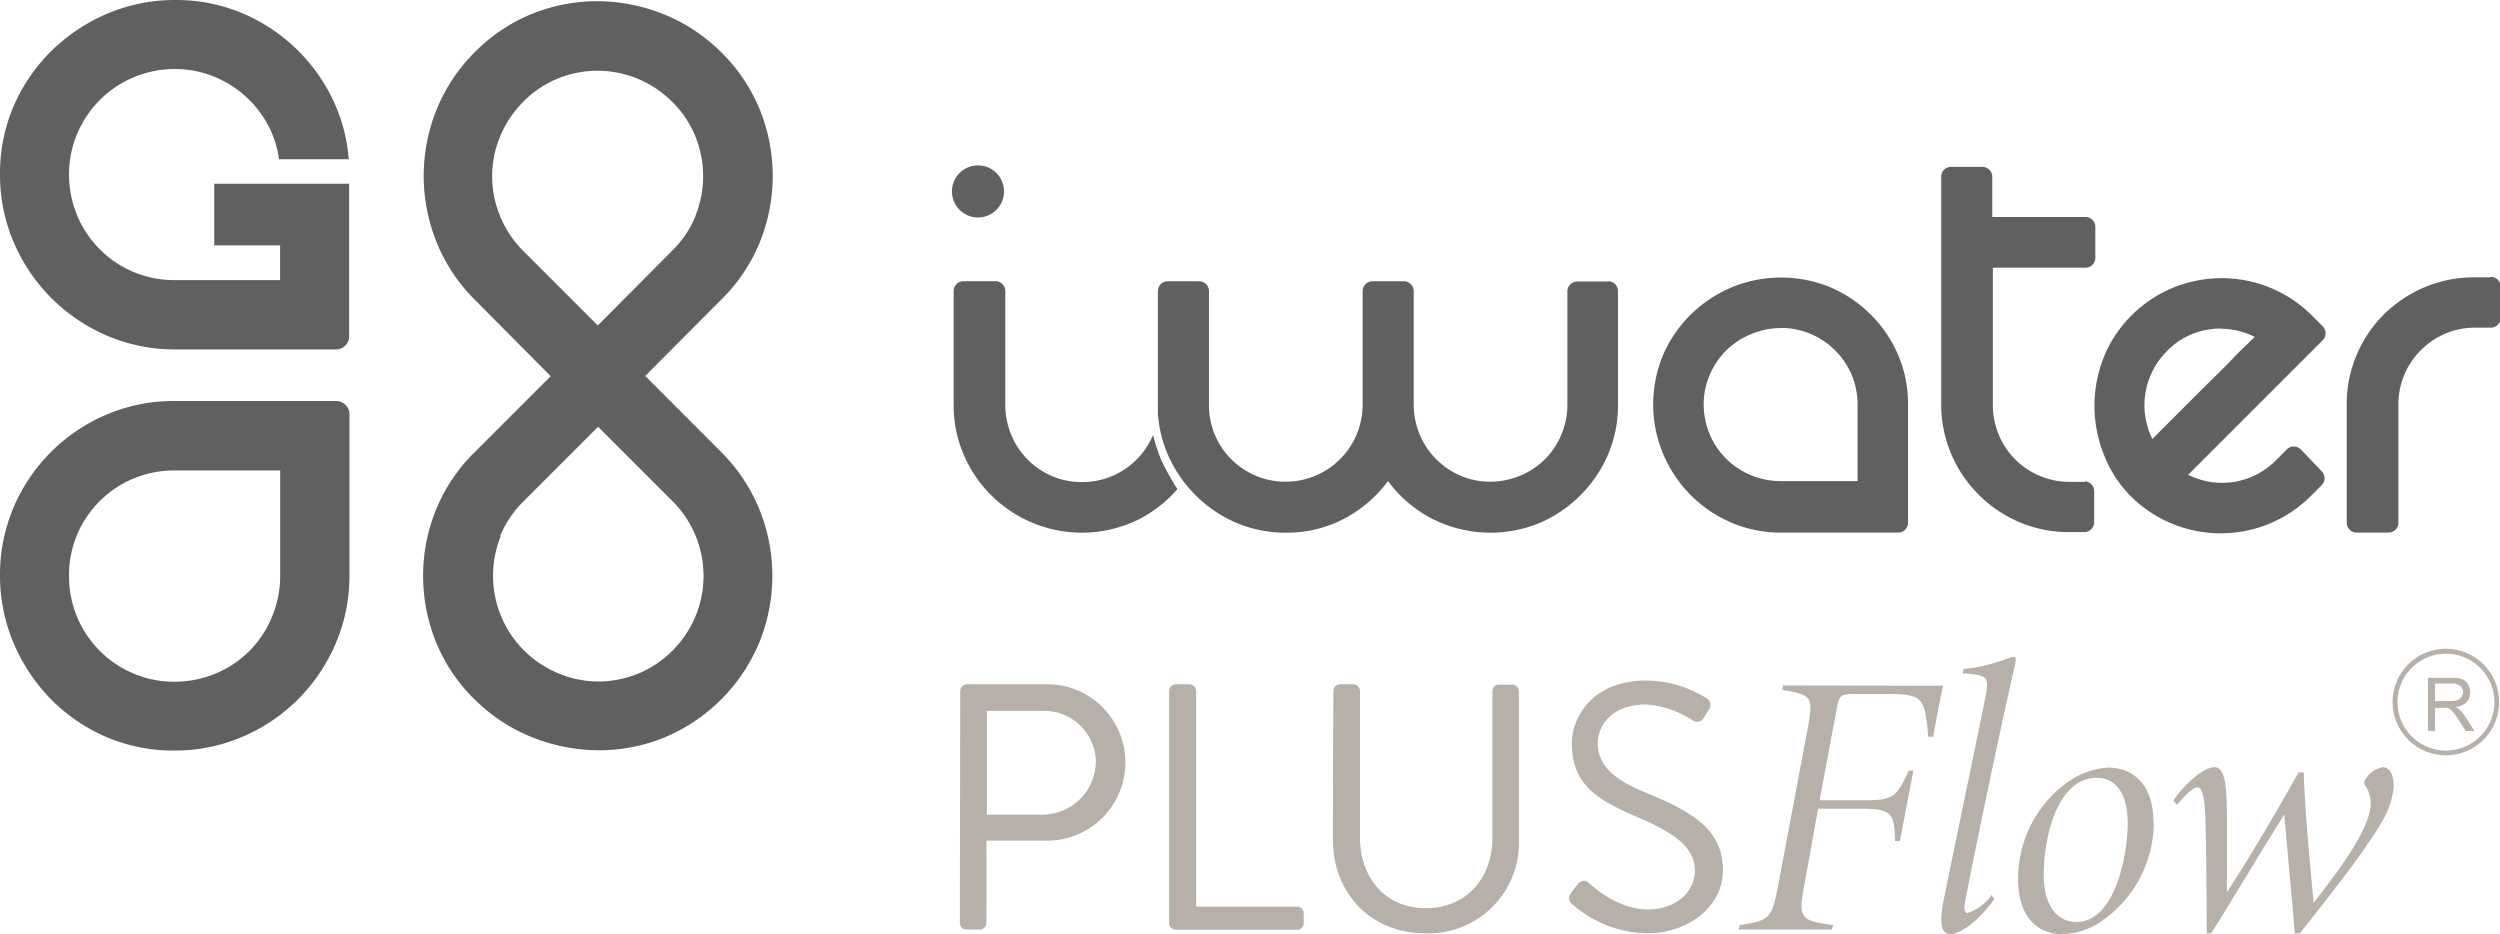<svg xmlns="http://www.w3.org/2000/svg" viewBox="0 0 253.48 94.71"><defs><style>.cls-1{fill:#606060;}.cls-2{fill:#b6b0a9;}</style></defs><g id="Capa_2" data-name="Capa 2"><g id="Capa_1-2" data-name="Capa 1"><path class="cls-1" d="M99.17,22.05a2.64,2.64,0,1,1,2.63-2.63,2.64,2.64,0,0,1-2.63,2.63m18.62,24.7a18.31,18.31,0,0,1-.88-2.65,7.78,7.78,0,0,1-7.23,4.78,7.69,7.69,0,0,1-3-.6,7.92,7.92,0,0,1-2.47-1.67,7.71,7.71,0,0,1-1.67-2.51,7.83,7.83,0,0,1-.61-3.05V29.51a1,1,0,0,0-1-1H97.69a1,1,0,0,0-1,1V41.05a12.67,12.67,0,0,0,1,5A13,13,0,0,0,104.67,53a13,13,0,0,0,10.91-.4,13.25,13.25,0,0,0,3.8-3,28.89,28.89,0,0,1-1.59-2.85M163.1,28.54h-3.18a1,1,0,0,0-1,1V41.06a7.69,7.69,0,0,1-.61,3,7.8,7.8,0,0,1-1.66,2.5,7.91,7.91,0,0,1-5.56,2.28,7.53,7.53,0,0,1-3-.61,7.76,7.76,0,0,1-2.47-1.67,7.67,7.67,0,0,1-1.67-2.5,7.87,7.87,0,0,1-.61-3V29.52a1,1,0,0,0-1-1h-3.18a1,1,0,0,0-1,1V41.06a7.87,7.87,0,0,1-.61,3,7.81,7.81,0,0,1-7.23,4.78,7.48,7.48,0,0,1-3-.61,7.8,7.8,0,0,1-2.48-1.67,7.75,7.75,0,0,1-2.26-5.28,2.44,2.44,0,0,1,0-.27V29.52a1,1,0,0,0-1-1H118.4a1,1,0,0,0-1,1V41.06q0,.45,0,.9a12.79,12.79,0,0,0,1,4.11A13.29,13.29,0,0,0,120,48.81a13.44,13.44,0,0,0,1.22,1.4,13.06,13.06,0,0,0,4.14,2.8,12.7,12.7,0,0,0,5,1,12.49,12.49,0,0,0,5.91-1.41,13.06,13.06,0,0,0,4.46-3.83,12.88,12.88,0,0,0,4.49,3.83,13.07,13.07,0,0,0,10.92.41,13.26,13.26,0,0,0,6.91-6.94,12.7,12.7,0,0,0,1-5V29.52a1,1,0,0,0-1-1m26.59,3.33A13.09,13.09,0,0,1,192.46,36a12.6,12.6,0,0,1,1,5V53a1,1,0,0,1-1,1H180.57a12.63,12.63,0,0,1-5-1A13.09,13.09,0,0,1,168.62,46a13,13,0,0,1,0-10,13,13,0,0,1,2.79-4.09,13.36,13.36,0,0,1,4.15-2.77,13.13,13.13,0,0,1,10.05,0,13,13,0,0,1,4.08,2.77m-9.12,1.35a7.83,7.83,0,0,0-3,.61A7.69,7.69,0,0,0,172.74,41a7.83,7.83,0,0,0,.6,3,7.57,7.57,0,0,0,1.67,2.5,7.8,7.8,0,0,0,5.56,2.28h7.77V41a7.69,7.69,0,0,0-.6-3,7.83,7.83,0,0,0-4.15-4.14,7.65,7.65,0,0,0-3-.61m30.86,15.61h-1.56a7.8,7.8,0,0,1-5.56-2.28,7.57,7.57,0,0,1-1.67-2.5,7.83,7.83,0,0,1-.6-3V27.14h9.39a1,1,0,0,0,1-1V23a1,1,0,0,0-1-1H202V17.92a1,1,0,0,0-1-1h-3.18a1,1,0,0,0-1,1V41a12.9,12.9,0,0,0,3.8,9.15,13,13,0,0,0,4.15,2.8,12.63,12.63,0,0,0,5,1h1.56a1,1,0,0,0,1-1V49.8a1,1,0,0,0-1-1m24.09-1a1,1,0,0,1,0,1.37l-1.1,1.1a13,13,0,0,1-4.21,2.82,12.93,12.93,0,0,1-14.11-2.82A12.35,12.35,0,0,1,213.28,46a13.48,13.48,0,0,1-.92-4.87,13.33,13.33,0,0,1,.92-4.84A12.52,12.52,0,0,1,216.1,32a12.73,12.73,0,0,1,4.29-2.85,13,13,0,0,1,9.74,0A12.83,12.83,0,0,1,234.42,32l1.1,1.1a1,1,0,0,1,0,1.38L221.86,48.14a7.67,7.67,0,0,0,8.93-1.5l1.1-1.1a1,1,0,0,1,1.37,0ZM225.17,33.31a7.52,7.52,0,0,0-1.15.09,7.4,7.4,0,0,0-4.29,2.18,7.74,7.74,0,0,0-1.5,8.93l5.1-5.1c1-1,2.06-2,3-3s1.73-1.69,2.28-2.25a7.79,7.79,0,0,0-3.49-.83m27.34-5.21h-1.62a12.84,12.84,0,0,0-5,1,13.36,13.36,0,0,0-4.15,2.77A13,13,0,0,0,238.94,36a12.57,12.57,0,0,0-1,5V53a1,1,0,0,0,1,1h3.24a1,1,0,0,0,1-1V41a7.72,7.72,0,0,1,2.28-5.5,7.87,7.87,0,0,1,2.47-1.67,7.7,7.7,0,0,1,3-.61h1.62a1,1,0,0,0,1-1V29.07a1,1,0,0,0-1-1"></path><path class="cls-1" d="M73.17,5.34a17.71,17.71,0,0,0-5.83-3.88A18.36,18.36,0,0,0,60.64.12,17.83,17.83,0,0,0,54,1.38a17.32,17.32,0,0,0-5.86,3.91,17.39,17.39,0,0,0-3.87,5.82,17.92,17.92,0,0,0,0,13.45,17.33,17.33,0,0,0,3.87,5.83L59.67,42a1.33,1.33,0,0,0,1.88,0L73.17,30.34a17.39,17.39,0,0,0,3.9-5.86,17.86,17.86,0,0,0,0-13.28,17.39,17.39,0,0,0-3.9-5.86M70.54,21.86a10.39,10.39,0,0,1-2.34,3.51L60.61,33l-7.53-7.53a10.74,10.74,0,0,1-2.37-3.55,10.51,10.51,0,0,1,0-8.09,10.8,10.8,0,0,1,2.37-3.54,10.49,10.49,0,0,1,3.51-2.34,10.77,10.77,0,0,1,4-.78,10.76,10.76,0,0,1,7.59,3.18,10.39,10.39,0,0,1,2.34,3.51,10.75,10.75,0,0,1,0,8m-22.45,49a17.33,17.33,0,0,0,5.83,3.87,18.31,18.31,0,0,0,6.69,1.34,17.59,17.59,0,0,0,6.67-1.25A17.89,17.89,0,0,0,77,65.11a17.92,17.92,0,0,0,0-13.45,17.56,17.56,0,0,0-3.88-5.83L61.58,34.28a1.33,1.33,0,0,0-1.88,0L48.09,45.89a17.27,17.27,0,0,0-3.91,5.86,17.86,17.86,0,0,0,0,13.28,17.27,17.27,0,0,0,3.91,5.86m2.62-16.52a10.44,10.44,0,0,1,2.34-3.51l7.59-7.59,7.53,7.53a10.69,10.69,0,0,1,0,15.18,10.54,10.54,0,0,1-3.51,2.34,10.77,10.77,0,0,1-4,.78,10.56,10.56,0,0,1-4-.81,10.7,10.7,0,0,1-5.89-13.92M0,58.35a17.44,17.44,0,0,0,1.38,6.86A18.4,18.4,0,0,0,5.17,70.9a17.69,17.69,0,0,0,5.6,3.82,17.26,17.26,0,0,0,6.91,1.38,17.26,17.26,0,0,0,6.86-1.38,17.81,17.81,0,0,0,5.68-3.82,18,18,0,0,0,3.83-5.69,17.26,17.26,0,0,0,1.38-6.86V42a1.34,1.34,0,0,0-1.33-1.34H17.68a17.3,17.3,0,0,0-6.91,1.39,17.77,17.77,0,0,0-9.39,9.39A17.39,17.39,0,0,0,0,58.35m13.53-9.82a10.5,10.5,0,0,1,4.15-.83H28.41V58.35a10.72,10.72,0,0,1-.83,4.18A10.53,10.53,0,0,1,25.29,66a10.64,10.64,0,0,1-3.43,2.29,10.75,10.75,0,0,1-4.18.83,10.41,10.41,0,0,1-4.14-.83A10.66,10.66,0,0,1,7,58.35a10.41,10.41,0,0,1,.82-4.14,10.67,10.67,0,0,1,5.68-5.68m21.9-29.9v6.25h0V34.1a1.34,1.34,0,0,1-1.33,1.33H17.75a17.44,17.44,0,0,1-6.86-1.38,17.94,17.94,0,0,1-9.51-9.51A17.35,17.35,0,0,1,0,17.67a17.21,17.21,0,0,1,1.38-6.9,17.61,17.61,0,0,1,3.83-5.6,18.24,18.24,0,0,1,5.68-3.79A17.51,17.51,0,0,1,17.75,0a17.3,17.3,0,0,1,6.91,1.38,17.86,17.86,0,0,1,9.39,9.39,17,17,0,0,1,1.31,5.38H28.29a10.57,10.57,0,0,0-.71-2.62,10.73,10.73,0,0,0-5.69-5.68A10.41,10.41,0,0,0,17.75,7a10.75,10.75,0,0,0-4.18.83,10.64,10.64,0,0,0-3.43,2.29,10.79,10.79,0,0,0-2.29,3.39A10.45,10.45,0,0,0,7,17.67a10.76,10.76,0,0,0,.83,4.19,10.64,10.64,0,0,0,9.9,6.54H28.4V24.88H21.72V18.63H35.43Z"></path><path class="cls-2" d="M97.36,70.05a.68.68,0,0,1,.68-.67h7.85a7.93,7.93,0,1,1,0,15.85h-5.87v8.35a.7.7,0,0,1-.67.67H98a.68.68,0,0,1-.68-.67Zm8.35,12.55a5.43,5.43,0,0,0,5.4-5.44,5.24,5.24,0,0,0-5.4-5.08h-5.65V82.6Zm12.83,11a.68.68,0,0,0,.68.67h12.29a.68.68,0,0,0,.68-.67v-1a.68.68,0,0,0-.68-.68H121.28V70.05a.7.7,0,0,0-.68-.67h-1.38a.68.68,0,0,0-.68.67Zm16.6-8.5c0,5.41,3.8,9.53,9.38,9.53A9.17,9.17,0,0,0,154,85.08v-15a.7.7,0,0,0-.67-.67H152a.67.67,0,0,0-.68.67V84.94c0,4-2.56,7.14-6.75,7.14s-6.68-3.16-6.68-7.21V70.05a.68.68,0,0,0-.68-.67h-1.35a.7.7,0,0,0-.67.67Zm24.16,5.44a.78.78,0,0,0,.21,1.21,11.66,11.66,0,0,0,7.5,2.88c4.16,0,7.68-2.7,7.68-6.4,0-4.12-3.09-5.93-7.89-7.89-3-1.24-4.8-2.63-4.8-5,0-1.49,1.14-3.91,4.91-3.91A9.86,9.86,0,0,1,171.56,73a.8.8,0,0,0,1.24-.32c.15-.22.29-.46.43-.68a.8.8,0,0,0-.21-1.21A11.66,11.66,0,0,0,166.94,69c-5.65,0-7.57,3.91-7.57,6.33,0,4.05,2.35,5.65,6.26,7.35,4.08,1.71,6.22,3.17,6.22,5.62,0,2.09-1.89,3.91-4.77,3.91-3.16,0-5.75-2.49-6-2.7-.5-.43-.89-.15-1.25.32-.17.21-.35.46-.53.67m21.48-21-.07.46c3.16.49,3.16.76,2.51,4.26l-2.89,15.35c-.65,3.46-.8,3.77-3.92,4.22l-.12.46h9.45l.12-.46c-3.43-.45-3.54-.72-2.89-4.22L184.34,82h4.48c3.09,0,3.24.57,3.32,3.27h.49L194,78.14h-.46c-1.29,2.71-1.56,3-4.53,3h-4.52l1.75-9.33c.23-1.25.34-1.44,1.71-1.44h3.54c2.78,0,3.42.34,3.73,2a15.44,15.44,0,0,1,.27,2.33l.53,0c.38-2.35.87-4.57,1-5.18-1.45,0-3.09,0-4.61,0Zm21.15,21.25a4.8,4.8,0,0,1-2.44,1.82c-.27,0-.42-.38-.23-1.22.69-3.71,3.27-16.17,5-23.75.19-.8.15-1-.08-1a3.09,3.09,0,0,0-.8.23,17,17,0,0,1-4.27,1l-.12.46c.35,0,.65,0,1,.07,1.53.19,1.68.39,1.3,2.4-1.15,5.68-2.78,13.48-4.11,19.95-.65,2.93-.34,4,.57,4s2.71-1.11,4.46-3.55Zm16.44-7.47A12.17,12.17,0,0,1,213,93.45a7.12,7.12,0,0,1-3.88,1.26c-3.17,0-4.5-2.55-4.5-5.49a12,12,0,0,1,5.75-10.39,8,8,0,0,1,3.39-1c2.82,0,4.57,2.09,4.57,5.4m-11.11,5.49c0,3.12,1.37,4.76,3.3,4.76,3.92,0,5.21-6.71,5.21-10,0-3.08-1.25-4.61-3.11-4.61-4.07,0-5.4,6.07-5.4,9.83m13.5-7.08c1.22-1.48,1.79-1.79,2.14-1.79s.64.87.72,2.44c.11,2.59.15,7.24.16,12.37h.45c2-3.16,4.61-7.58,7.42-12.06.27,3.16.84,9.31,1.07,12.06h.5c2.7-3.42,6.59-8.27,8.38-11.42a8.36,8.36,0,0,0,1.14-3.43c0-1.26-.38-2-1.14-2a2.6,2.6,0,0,0-1.76,1.3.44.44,0,0,0,0,.53,3.18,3.18,0,0,1,.57,1.83c0,2.7-3.72,7.41-5.78,10.08-.3-3.05-.95-9.93-1-13.21h-.53c-2.25,4-5.06,8.79-7.27,12.14,0-2.51,0-5.67,0-7.42,0-3.12-.12-5.25-1.26-5.25s-3,1.71-4.16,3.35ZM248,76.58a5.4,5.4,0,1,1,5.39-5.39A5.4,5.4,0,0,1,248,76.58m0-10.3a4.91,4.91,0,1,0,4.91,4.91A4.91,4.91,0,0,0,248,66.28m-1.82,7.8V68.73h2.37a3.09,3.09,0,0,1,1.09.14,1.13,1.13,0,0,1,.59.51,1.5,1.5,0,0,1,.23.81,1.39,1.39,0,0,1-.37,1,1.89,1.89,0,0,1-1.14.49,1.78,1.78,0,0,1,.43.27,3.87,3.87,0,0,1,.58.71l.93,1.46H250l-.7-1.12a8.76,8.76,0,0,0-.52-.73,1.51,1.51,0,0,0-.36-.36.83.83,0,0,0-.32-.14,1.79,1.79,0,0,0-.39,0h-.82v2.38Zm.71-3h1.52a2.49,2.49,0,0,0,.76-.1.84.84,0,0,0,.41-.32.85.85,0,0,0,.15-.48.81.81,0,0,0-.28-.63,1.29,1.29,0,0,0-.87-.24h-1.69Z"></path></g></g></svg>